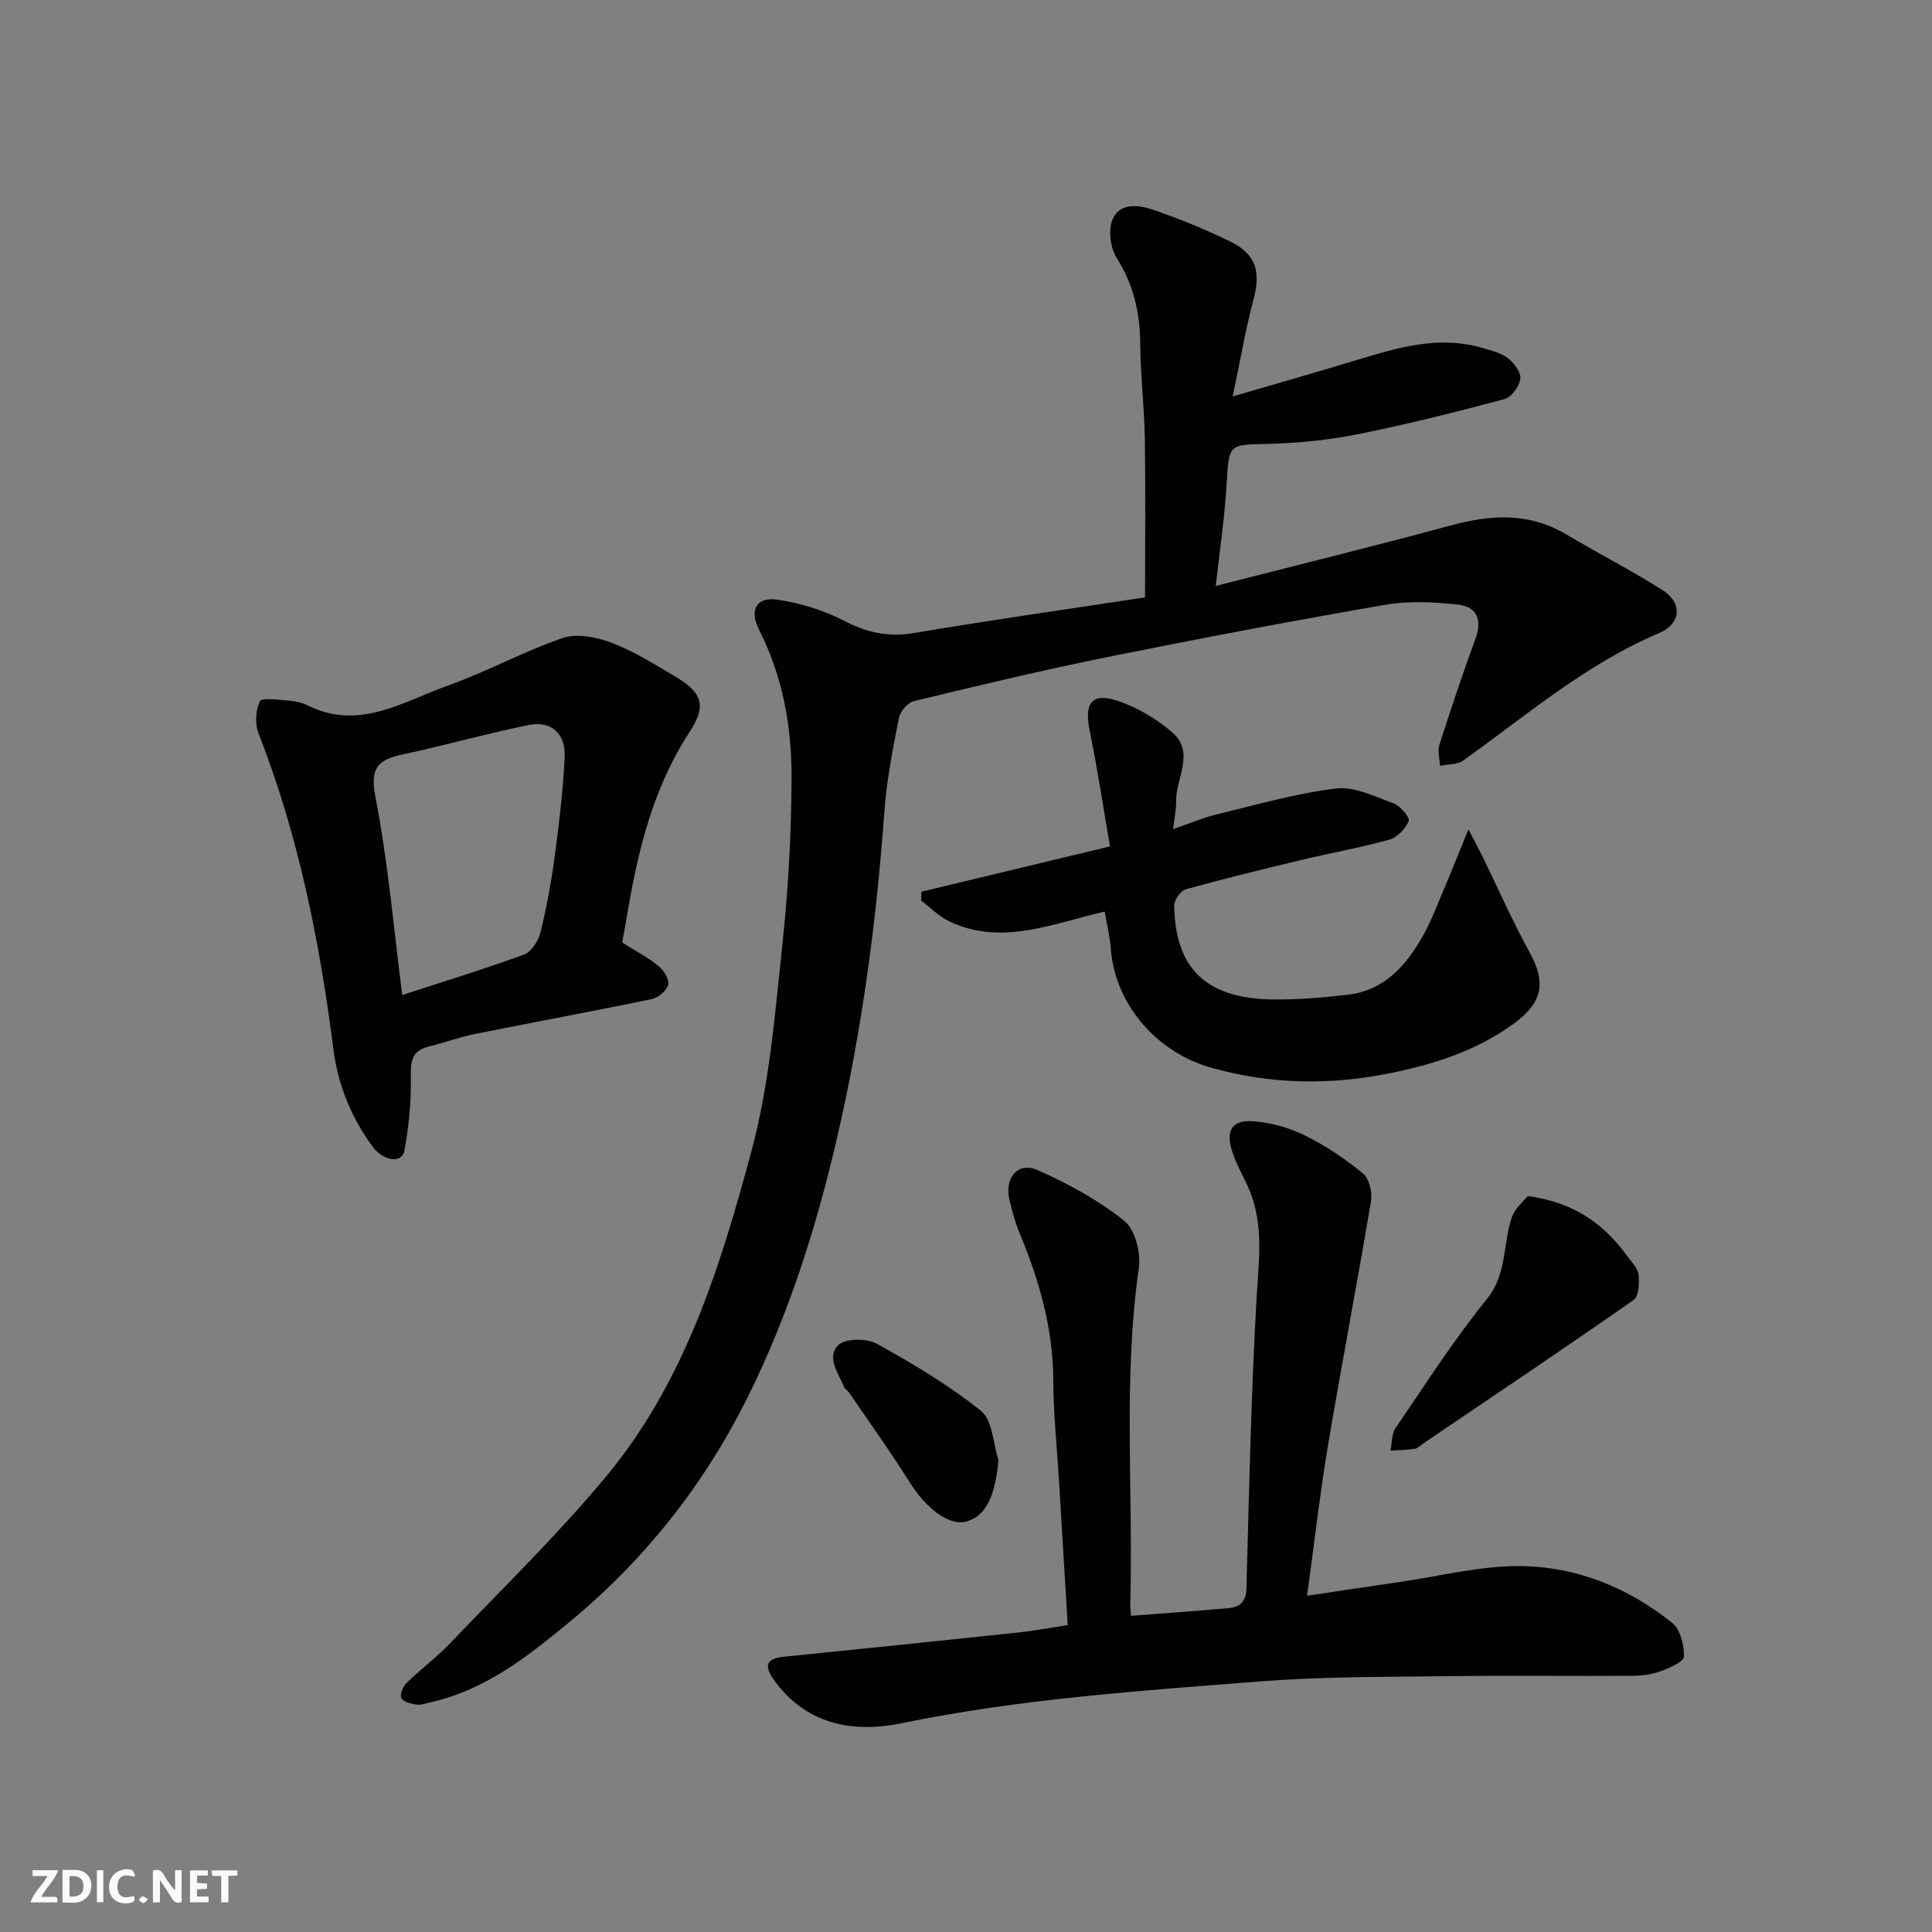 <svg enable-background="new 0 0 400 400" viewBox="0 0 400 400" xmlns="http://www.w3.org/2000/svg"><rect x="0" y="0" width="400" height="400" fill="#808080" stroke="none"/><g fill="#fafafb"><path d="m37.59 393.81c-.92.31-1.52.05-2-.78-.7-1.2-1.52-2.34-2.47-3.78v4.59c-.55.03-.95.05-1.41.07-.03-.37-.06-.64-.06-.91 0-1.91 0-3.81 0-5.7 1.13-.41 1.77-.03 2.29.91.62 1.11 1.38 2.14 2.31 3.19v-4.2h1.35v6.61z"/><path d="m12.94 393.88v-6.75c1.9.19 3.93-.54 5.37 1.29.8 1.01.78 2.88.03 3.97-1.37 1.97-3.4 1.51-5.4 1.49m1.45-1.22c2.04.12 2.92-.58 2.89-2.21-.03-1.51-.98-2.19-2.89-2z"/><path d="m11.81 393.87h-5.49c.68-2.18 2.47-3.48 3.51-5.45h-3.08v-1.21h5.29c-.71 2.13-2.44 3.48-3.47 5.51.86 0 1.63.04 2.39-.01.79-.05 1.14.21.85 1.16"/><path d="m39.33 393.86v-6.61h3.7v1.07h-2.22v1.52c.68.04 1.34.09 2.07.13v1.07c-.72.05-1.38.09-2.1.14v1.48h2.4v1.19h-3.85z"/><path d="m27.71 388.56c-1.15-.3-2.46-.61-3.1.64-.37.73-.41 1.93-.06 2.67.63 1.35 1.99.93 3.17.68.35.94-.01 1.32-.93 1.46-1.62.25-3.05-.27-3.76-1.48-.73-1.24-.6-3.03.31-4.17.88-1.11 2.71-1.7 4-1.16.32.13.44.74.65 1.12-.1.08-.19.16-.28.24"/><path d="m49.15 387.24v1.07c-.59.02-1.17.05-1.87.08v5.44h-1.48v-5.44h-1.85c-.05-.4-.08-.73-.13-1.15z"/><path d="m20.06 387.21h1.33v6.62h-1.33z"/><path d="m30.68 393.25c-.49.38-.8.79-1.05.76-.32-.05-.6-.45-.9-.7.26-.24.51-.64.8-.67.29-.04.62.3 1.15.61"/></g><path d="m237.07 123.68c0-11.04.12-21.93-.05-32.82-.1-6.6-.9-13.2-.95-19.8-.06-6.38-1.39-12.14-4.86-17.63-1.31-2.07-1.78-5.65-.92-7.88 1.37-3.55 5.32-3.19 8.27-2.18 5.53 1.89 10.98 4.1 16.22 6.67 5.34 2.62 6.27 6.33 4.73 12.05-1.63 6.05-2.66 12.26-4.29 19.99 9.6-2.81 17.66-5.11 25.68-7.54 8.49-2.57 16.98-5.14 25.95-2.52 1.86.54 3.9 1.03 5.38 2.16 1.27.97 2.72 2.94 2.54 4.25-.22 1.57-1.85 3.82-3.29 4.2-10.06 2.69-20.17 5.23-30.37 7.27-6.08 1.22-12.36 1.84-18.56 2-8.29.21-8.09-.08-8.61 8.65-.4 6.68-1.41 13.32-2.23 20.76 16.81-4.3 32.86-8.25 48.82-12.56 8.22-2.22 16.04-2.67 23.67 1.85 6.59 3.9 13.42 7.43 19.9 11.5 4.29 2.69 4.03 7.01-.62 8.98-15.1 6.4-27.39 16.99-40.51 26.36-1.24.89-3.2.77-4.83 1.12-.07-1.46-.55-3.05-.13-4.36 2.38-7.43 4.87-14.82 7.53-22.15 1.42-3.91.01-6.49-3.72-6.88-4.96-.52-10.13-.8-15 .04-19.27 3.34-38.49 6.98-57.66 10.85-13.4 2.71-26.7 5.9-39.99 9.11-1.27.31-2.81 2.16-3.07 3.52-1.25 6.4-2.54 12.85-3 19.34-1.64 22.73-4.63 45.21-9.77 67.44-4.27 18.47-9.95 36.42-18.34 53.42-9.06 18.34-21.46 34.07-37.34 47.14-8.66 7.13-17.32 13.92-28.55 16.42-.95.21-1.96.61-2.87.47-1.13-.17-2.68-.53-3.12-1.33-.37-.67.28-2.38 1.01-3.1 2.95-2.88 6.29-5.36 9.13-8.33 10.87-11.38 22.2-22.39 32.24-34.47 16.31-19.62 23.75-43.67 30.18-67.72 3.61-13.49 4.74-27.7 6.24-41.67 1.27-11.8 1.95-23.71 1.97-35.58.01-10.48-1.87-20.8-6.73-30.35-2.06-4.05-.57-6.86 3.85-6.21 4.74.7 9.57 2.19 13.81 4.39 4.71 2.43 9.1 3.41 14.39 2.52 16.06-2.71 32.22-5 47.87-7.39z" fill="#010100"/><path d="m221.06 336.46c-.6-9.98-1.21-19.98-1.81-29.97-.42-6.92-1.15-13.83-1.18-20.75-.05-10.68-2.89-20.62-6.94-30.35-.93-2.24-1.57-4.61-2.14-6.98-1.08-4.52 1.75-7.94 5.77-6.18 6.34 2.79 12.59 6.22 17.98 10.5 2.26 1.8 3.5 6.65 3.05 9.8-3.32 23.15-1.13 46.4-1.78 69.59-.02.81.11 1.63.17 2.42 6.84-.53 13.48-1 20.12-1.59 2.36-.21 3.69-1.26 3.76-4.07.55-20.03.96-40.06 2.1-60.06.42-7.41 1.49-14.68-1.24-21.81-1.15-3-2.95-5.78-3.88-8.84-1.29-4.25.14-6.36 4.51-6.02 3.63.28 7.41 1.34 10.68 2.96 4.26 2.1 8.3 4.83 11.97 7.85 1.29 1.06 1.95 3.91 1.65 5.73-2.83 16.88-6.07 33.69-8.9 50.57-1.67 9.97-2.81 20.03-4.33 31.12 6.96-1.04 13.17-1.98 19.39-2.88 8.09-1.18 16.17-3.25 24.26-3.26 11.84-.01 22.69 4.34 31.96 11.78 1.68 1.35 2.47 4.62 2.41 6.97-.03 1.07-3.01 2.34-4.84 3.02-1.79.66-3.81.94-5.73.95-12.99.08-25.99-.09-38.98.08-12.76.16-25.57.08-38.27 1.08-24.82 1.95-49.66 3.61-74.17 8.66-10.04 2.07-19.83.33-26.48-9.07-2.21-3.12-1.24-4.37 2.3-4.72 16.16-1.62 32.31-3.3 48.45-5.01 3.11-.34 6.18-.92 10.14-1.52z" fill="#010100"/><path d="m128.82 195.12c2.97 1.89 5.46 3.19 7.58 4.94 1.06.87 2.21 2.74 1.94 3.81-.32 1.23-2.03 2.7-3.36 2.97-12.11 2.52-24.29 4.75-36.42 7.19-3.33.67-6.56 1.83-9.87 2.66-3.78.95-3.66 3.52-3.63 6.76.05 4.94-.44 9.95-1.34 14.81-.5 2.69-4.38 2.17-6.63-.93-4.38-6.02-7.13-12.72-8.07-20.13-2.84-22.36-7.26-44.33-15.51-65.42-.76-1.94-.58-4.72.28-6.59.35-.77 3.68-.32 5.63-.17 1.44.11 2.98.37 4.25 1.01 10.65 5.35 19.75-.78 29.08-4.09 8.07-2.87 15.67-7.09 23.77-9.85 2.96-1.01 7.02-.18 10.13 1 4.54 1.72 8.75 4.38 12.97 6.87 5.55 3.28 6.86 5.89 3.24 11.44-7.45 11.38-10.63 24.01-12.85 37.08-.39 2.23-.8 4.46-1.19 6.64zm-45.54 10.89c8.62-2.82 17.02-5.38 25.25-8.4 1.51-.56 2.94-2.83 3.37-4.56 1.28-5.21 2.25-10.52 2.96-15.85.91-6.83 1.74-13.7 2.05-20.58.21-4.72-2.84-7.44-7.34-6.54-8.76 1.77-17.38 4.24-26.13 6.1-5.16 1.1-6.9 2.73-5.71 8.82 2.61 13.43 3.77 27.16 5.55 41.01z" fill="#010100"/><path d="m304.03 171.71c1.38 2.67 2.2 4.17 2.95 5.71 3.22 6.58 6.16 13.31 9.69 19.71 3.49 6.31 2.73 10.42-3.22 14.77-7.54 5.51-16.05 8.29-25.09 10.18-12.62 2.63-24.94 2.49-37.42-.97-11.33-3.14-20.07-12.98-20.97-24.76-.18-2.4-.77-4.76-1.25-7.62-10.9 2.49-21.39 7.21-32.25 1.99-2.11-1.01-3.84-2.82-5.75-4.26.02-.61.03-1.23.05-1.84 12.62-3.03 25.24-6.06 39.04-9.38-1.37-7.92-2.56-15.96-4.2-23.91-1.19-5.8.44-8.07 5.94-6.18 4.01 1.38 7.96 3.71 11.17 6.5 4.79 4.17.66 9.52.78 14.34.04 1.56-.33 3.12-.62 5.67 3.57-1.22 6.23-2.37 8.99-3.04 8.2-1.98 16.38-4.35 24.72-5.37 3.82-.46 8.07 1.66 11.95 3.09 1.39.51 3.42 2.92 3.12 3.64-.65 1.6-2.38 3.4-4.02 3.86-5.94 1.66-12.04 2.73-18.04 4.17-8.06 1.93-16.11 3.89-24.09 6.11-1.07.3-2.42 2.23-2.4 3.38.2 13.03 6.62 19.23 20.31 19.42 5.25.07 10.54-.37 15.76-1 7.54-.9 12.01-6.12 15.46-12.24 1.83-3.25 3.12-6.81 4.59-10.25 1.45-3.41 2.82-6.88 4.8-11.72z" fill="#010100"/><path d="m316.29 247.63c9.93 1.35 15.96 6 20.74 12.59.86 1.18 2.11 2.42 2.23 3.72.16 1.74.03 4.46-1.05 5.22-14.44 10.08-29.06 19.89-43.64 29.76-.54.37-1.05.96-1.64 1.04-1.66.24-3.36.27-5.04.38.32-1.56.2-3.42 1.02-4.63 6.15-9.03 12.07-18.28 18.93-26.76 4.26-5.26 3.25-11.42 5.19-16.98.65-1.83 2.42-3.26 3.26-4.34z" fill="#010100"/><path d="m206.73 302.37c-.73 7.66-2.74 11.72-6.9 12.7-3.45.81-8.16-2.87-11.49-8.18-3.96-6.33-8.34-12.4-12.55-18.58-.28-.41-.83-.66-1.01-1.09-1.17-2.88-3.8-6.27-1.19-8.75 1.48-1.41 5.86-1.41 7.95-.26 7.49 4.15 14.95 8.58 21.59 13.93 2.4 1.92 2.47 6.73 3.6 10.23z" fill="#010100"/></svg>